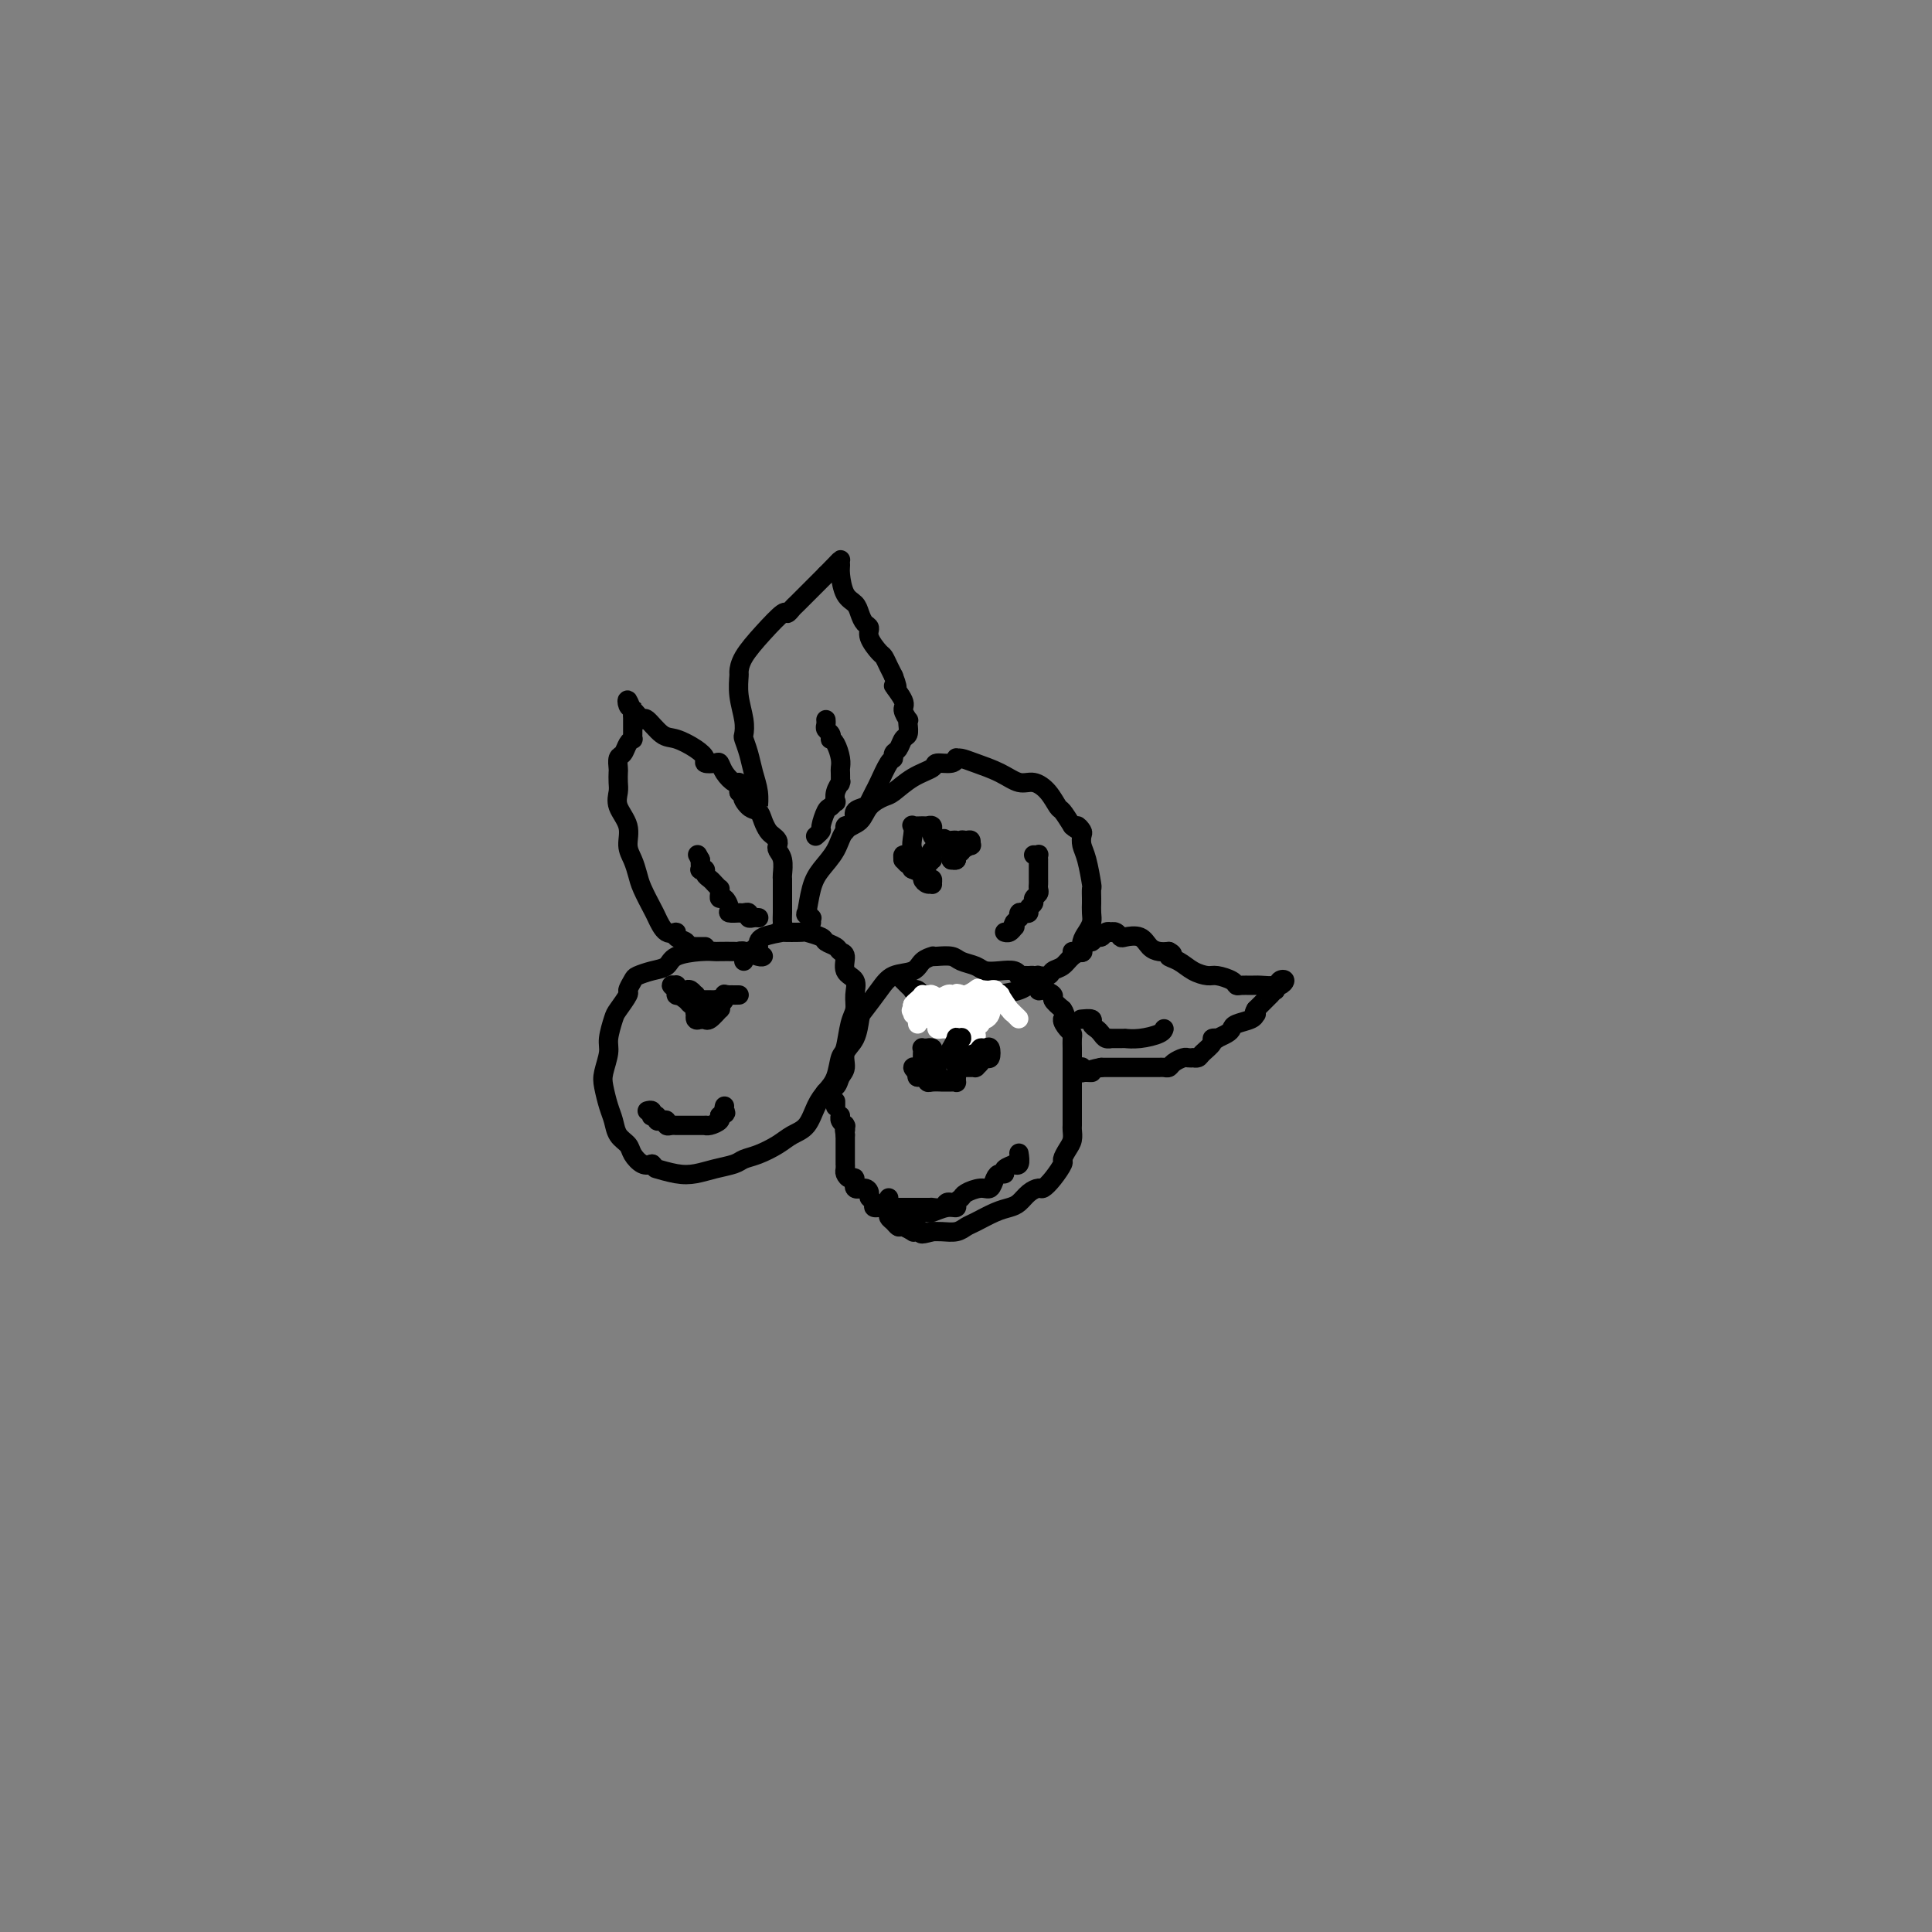 <svg viewBox='0 0 400 400' version='1.1' xmlns='http://www.w3.org/2000/svg' xmlns:xlink='http://www.w3.org/1999/xlink'><rect x="0" y="0" width="400" height="400" fill="#808080" stroke="none"/><g fill='none' stroke='#000000' stroke-width='4' stroke-linecap='round' stroke-linejoin='round'><path d='M158,198c-0.008,0.008 -0.016,0.016 0,0c0.016,-0.016 0.056,-0.057 0,0c-0.056,0.057 -0.208,0.211 -1,0c-0.792,-0.211 -2.225,-0.789 -3,-1c-0.775,-0.211 -0.894,-0.057 -1,0c-0.106,0.057 -0.200,0.017 -1,0c-0.800,-0.017 -2.307,-0.012 -3,0c-0.693,0.012 -0.572,0.030 -1,0c-0.428,-0.030 -1.403,-0.110 -3,0c-1.597,0.110 -3.814,0.410 -5,1c-1.186,0.590 -1.341,1.472 -2,2c-0.659,0.528 -1.821,0.703 -3,1c-1.179,0.297 -2.375,0.717 -3,1c-0.625,0.283 -0.678,0.430 -1,1c-0.322,0.570 -0.913,1.563 -1,2c-0.087,0.437 0.332,0.317 0,1c-0.332,0.683 -1.413,2.168 -2,3c-0.587,0.832 -0.680,1.012 -1,2c-0.320,0.988 -0.867,2.785 -1,4c-0.133,1.215 0.150,1.847 0,3c-0.150,1.153 -0.732,2.826 -1,4c-0.268,1.174 -0.223,1.848 0,3c0.223,1.152 0.622,2.784 1,4c0.378,1.216 0.734,2.018 1,3c0.266,0.982 0.441,2.144 1,3c0.559,0.856 1.500,1.405 2,2c0.500,0.595 0.558,1.237 1,2c0.442,0.763 1.269,1.647 2,2c0.731,0.353 1.365,0.177 2,0'/><path d='M135,241c1.118,1.097 0.415,0.841 1,1c0.585,0.159 2.460,0.733 4,1c1.540,0.267 2.746,0.227 4,0c1.254,-0.227 2.555,-0.641 4,-1c1.445,-0.359 3.033,-0.663 4,-1c0.967,-0.337 1.312,-0.707 2,-1c0.688,-0.293 1.717,-0.508 3,-1c1.283,-0.492 2.819,-1.262 4,-2c1.181,-0.738 2.008,-1.445 3,-2c0.992,-0.555 2.150,-0.958 3,-2c0.850,-1.042 1.394,-2.723 2,-4c0.606,-1.277 1.275,-2.148 2,-3c0.725,-0.852 1.504,-1.683 2,-3c0.496,-1.317 0.707,-3.118 1,-4c0.293,-0.882 0.669,-0.845 1,-2c0.331,-1.155 0.617,-3.501 1,-5c0.383,-1.499 0.864,-2.149 1,-3c0.136,-0.851 -0.072,-1.901 0,-3c0.072,-1.099 0.424,-2.245 0,-3c-0.424,-0.755 -1.624,-1.120 -2,-2c-0.376,-0.880 0.070,-2.277 0,-3c-0.070,-0.723 -0.657,-0.772 -1,-1c-0.343,-0.228 -0.441,-0.636 -1,-1c-0.559,-0.364 -1.577,-0.686 -2,-1c-0.423,-0.314 -0.249,-0.621 -1,-1c-0.751,-0.379 -2.425,-0.831 -3,-1c-0.575,-0.169 -0.049,-0.053 -1,0c-0.951,0.053 -3.379,0.045 -4,0c-0.621,-0.045 0.563,-0.128 0,0c-0.563,0.128 -2.875,0.465 -4,1c-1.125,0.535 -1.062,1.267 -1,2'/><path d='M157,196c-1.729,0.691 -1.052,0.920 -1,1c0.052,0.080 -0.522,0.011 -1,0c-0.478,-0.011 -0.860,0.036 -1,0c-0.140,-0.036 -0.037,-0.154 0,0c0.037,0.154 0.010,0.580 0,1c-0.010,0.420 -0.003,0.834 0,1c0.003,0.166 0.001,0.083 0,0'/><path d='M168,191c-0.029,-0.462 -0.058,-0.924 0,-1c0.058,-0.076 0.202,0.234 0,0c-0.202,-0.234 -0.752,-1.013 -1,-1c-0.248,0.013 -0.195,0.817 0,0c0.195,-0.817 0.532,-3.253 1,-5c0.468,-1.747 1.069,-2.803 2,-4c0.931,-1.197 2.193,-2.534 3,-4c0.807,-1.466 1.159,-3.059 2,-4c0.841,-0.941 2.170,-1.228 3,-2c0.830,-0.772 1.162,-2.027 2,-3c0.838,-0.973 2.183,-1.662 3,-2c0.817,-0.338 1.105,-0.324 2,-1c0.895,-0.676 2.398,-2.041 4,-3c1.602,-0.959 3.304,-1.511 4,-2c0.696,-0.489 0.384,-0.916 1,-1c0.616,-0.084 2.158,0.176 3,0c0.842,-0.176 0.983,-0.788 1,-1c0.017,-0.212 -0.092,-0.025 0,0c0.092,0.025 0.383,-0.114 1,0c0.617,0.114 1.558,0.480 3,1c1.442,0.520 3.384,1.194 5,2c1.616,0.806 2.904,1.744 4,2c1.096,0.256 1.998,-0.172 3,0c1.002,0.172 2.104,0.943 3,2c0.896,1.057 1.587,2.400 2,3c0.413,0.600 0.546,0.457 1,1c0.454,0.543 1.227,1.771 2,3'/><path d='M222,171c1.404,1.341 0.915,0.194 1,0c0.085,-0.194 0.745,0.565 1,1c0.255,0.435 0.107,0.545 0,1c-0.107,0.455 -0.172,1.253 0,2c0.172,0.747 0.582,1.442 1,3c0.418,1.558 0.844,3.979 1,5c0.156,1.021 0.043,0.644 0,1c-0.043,0.356 -0.014,1.446 0,2c0.014,0.554 0.014,0.571 0,1c-0.014,0.429 -0.043,1.272 0,2c0.043,0.728 0.157,1.343 0,2c-0.157,0.657 -0.584,1.355 -1,2c-0.416,0.645 -0.821,1.237 -1,2c-0.179,0.763 -0.132,1.696 0,2c0.132,0.304 0.349,-0.020 0,0c-0.349,0.020 -1.264,0.384 -2,1c-0.736,0.616 -1.293,1.485 -2,2c-0.707,0.515 -1.564,0.676 -2,1c-0.436,0.324 -0.449,0.812 -1,1c-0.551,0.188 -1.638,0.078 -2,0c-0.362,-0.078 0.001,-0.123 0,0c-0.001,0.123 -0.368,0.414 -1,1c-0.632,0.586 -1.530,1.466 -3,2c-1.470,0.534 -3.512,0.720 -5,1c-1.488,0.280 -2.424,0.652 -3,1c-0.576,0.348 -0.794,0.671 -1,1c-0.206,0.329 -0.402,0.666 -1,1c-0.598,0.334 -1.600,0.667 -2,1c-0.400,0.333 -0.200,0.667 0,1'/><path d='M199,211c-4.090,2.166 -1.817,0.581 -1,0c0.817,-0.581 0.176,-0.159 0,0c-0.176,0.159 0.111,0.053 0,0c-0.111,-0.053 -0.621,-0.053 -1,0c-0.379,0.053 -0.627,0.160 -1,0c-0.373,-0.160 -0.870,-0.585 -1,-1c-0.130,-0.415 0.106,-0.819 0,-1c-0.106,-0.181 -0.553,-0.139 -1,0c-0.447,0.139 -0.893,0.373 -1,0c-0.107,-0.373 0.125,-1.354 0,-2c-0.125,-0.646 -0.607,-0.957 -1,-1c-0.393,-0.043 -0.696,0.182 -1,0c-0.304,-0.182 -0.607,-0.771 -1,-1c-0.393,-0.229 -0.875,-0.099 -1,0c-0.125,0.099 0.106,0.166 0,0c-0.106,-0.166 -0.551,-0.567 -1,-1c-0.449,-0.433 -0.904,-0.900 -1,-1c-0.096,-0.100 0.166,0.165 0,0c-0.166,-0.165 -0.762,-0.762 -1,-1c-0.238,-0.238 -0.119,-0.119 0,0'/><path d='M171,227c-0.205,-0.359 -0.411,-0.718 0,-1c0.411,-0.282 1.437,-0.486 2,-1c0.563,-0.514 0.662,-1.339 1,-2c0.338,-0.661 0.915,-1.158 1,-2c0.085,-0.842 -0.322,-2.027 0,-3c0.322,-0.973 1.372,-1.732 2,-3c0.628,-1.268 0.833,-3.046 1,-4c0.167,-0.954 0.295,-1.085 1,-2c0.705,-0.915 1.986,-2.613 3,-4c1.014,-1.387 1.760,-2.463 3,-3c1.240,-0.537 2.974,-0.536 4,-1c1.026,-0.464 1.343,-1.393 2,-2c0.657,-0.607 1.655,-0.892 2,-1c0.345,-0.108 0.036,-0.040 0,0c-0.036,0.040 0.202,0.053 1,0c0.798,-0.053 2.156,-0.172 3,0c0.844,0.172 1.175,0.633 2,1c0.825,0.367 2.145,0.638 3,1c0.855,0.362 1.247,0.815 2,1c0.753,0.185 1.869,0.102 3,0c1.131,-0.102 2.278,-0.224 3,0c0.722,0.224 1.021,0.794 1,1c-0.021,0.206 -0.360,0.049 0,0c0.360,-0.049 1.419,0.010 2,0c0.581,-0.010 0.686,-0.091 1,0c0.314,0.091 0.839,0.352 1,1c0.161,0.648 -0.043,1.682 0,2c0.043,0.318 0.331,-0.080 1,0c0.669,0.080 1.719,0.637 2,1c0.281,0.363 -0.205,0.532 0,1c0.205,0.468 1.103,1.234 2,2'/><path d='M220,209c1.038,1.428 0.135,1.500 0,2c-0.135,0.500 0.500,1.430 1,2c0.500,0.570 0.866,0.780 1,1c0.134,0.220 0.036,0.451 0,1c-0.036,0.549 -0.010,1.417 0,2c0.010,0.583 0.003,0.880 0,2c-0.003,1.120 -0.001,3.063 0,4c0.001,0.937 0.000,0.870 0,1c-0.000,0.130 0.000,0.459 0,1c-0.000,0.541 -0.000,1.296 0,2c0.000,0.704 0.001,1.358 0,2c-0.001,0.642 -0.003,1.274 0,2c0.003,0.726 0.011,1.547 0,2c-0.011,0.453 -0.040,0.539 0,1c0.040,0.461 0.149,1.295 0,2c-0.149,0.705 -0.555,1.279 -1,2c-0.445,0.721 -0.931,1.590 -1,2c-0.069,0.410 0.277,0.360 0,1c-0.277,0.640 -1.176,1.968 -2,3c-0.824,1.032 -1.571,1.768 -2,2c-0.429,0.232 -0.539,-0.041 -1,0c-0.461,0.041 -1.272,0.396 -2,1c-0.728,0.604 -1.375,1.457 -2,2c-0.625,0.543 -1.230,0.776 -2,1c-0.770,0.224 -1.704,0.438 -3,1c-1.296,0.562 -2.953,1.471 -4,2c-1.047,0.529 -1.482,0.678 -2,1c-0.518,0.322 -1.118,0.818 -2,1c-0.882,0.182 -2.045,0.049 -3,0c-0.955,-0.049 -1.701,-0.014 -2,0c-0.299,0.014 -0.149,0.007 0,0'/><path d='M193,255c-3.195,0.927 -2.183,0.244 -2,0c0.183,-0.244 -0.462,-0.051 -1,0c-0.538,0.051 -0.970,-0.042 -1,0c-0.030,0.042 0.342,0.218 0,0c-0.342,-0.218 -1.398,-0.832 -2,-1c-0.602,-0.168 -0.752,0.109 -1,0c-0.248,-0.109 -0.596,-0.603 -1,-1c-0.404,-0.397 -0.864,-0.698 -1,-1c-0.136,-0.302 0.051,-0.606 0,-1c-0.051,-0.394 -0.339,-0.879 -1,-1c-0.661,-0.121 -1.696,0.121 -2,0c-0.304,-0.121 0.121,-0.605 0,-1c-0.121,-0.395 -0.788,-0.702 -1,-1c-0.212,-0.298 0.031,-0.587 0,-1c-0.031,-0.413 -0.338,-0.951 -1,-1c-0.662,-0.049 -1.680,0.391 -2,0c-0.320,-0.391 0.058,-1.611 0,-2c-0.058,-0.389 -0.551,0.054 -1,0c-0.449,-0.054 -0.852,-0.606 -1,-1c-0.148,-0.394 -0.040,-0.630 0,-1c0.040,-0.370 0.011,-0.872 0,-1c-0.011,-0.128 -0.003,0.119 0,0c0.003,-0.119 0.001,-0.604 0,-1c-0.001,-0.396 -0.000,-0.702 0,-1c0.000,-0.298 0.000,-0.588 0,-1c-0.000,-0.412 -0.000,-0.945 0,-1c0.000,-0.055 0.000,0.370 0,0c-0.000,-0.370 -0.000,-1.534 0,-2c0.000,-0.466 0.000,-0.233 0,0'/><path d='M175,235c-0.311,-1.868 -0.087,-1.039 0,-1c0.087,0.039 0.037,-0.711 0,-1c-0.037,-0.289 -0.063,-0.116 0,0c0.063,0.116 0.213,0.175 0,0c-0.213,-0.175 -0.789,-0.583 -1,-1c-0.211,-0.417 -0.057,-0.843 0,-1c0.057,-0.157 0.016,-0.045 0,0c-0.016,0.045 -0.008,0.022 0,0'/></g>
<g fill='none' stroke='#FFFFFF' stroke-width='4' stroke-linecap='round' stroke-linejoin='round'><path d='M202,215c0.092,-0.414 0.183,-0.828 0,-1c-0.183,-0.172 -0.641,-0.103 -1,0c-0.359,0.103 -0.618,0.239 -1,0c-0.382,-0.239 -0.886,-0.852 -1,-1c-0.114,-0.148 0.163,0.171 0,0c-0.163,-0.171 -0.764,-0.830 -1,-1c-0.236,-0.170 -0.106,0.151 0,0c0.106,-0.151 0.188,-0.772 0,-1c-0.188,-0.228 -0.648,-0.062 -1,0c-0.352,0.062 -0.598,0.019 -1,0c-0.402,-0.019 -0.960,-0.015 -1,0c-0.040,0.015 0.437,0.043 0,0c-0.437,-0.043 -1.790,-0.155 -2,0c-0.210,0.155 0.721,0.577 1,1c0.279,0.423 -0.095,0.846 0,1c0.095,0.154 0.660,0.038 1,0c0.340,-0.038 0.456,0.001 1,0c0.544,-0.001 1.517,-0.041 2,0c0.483,0.041 0.476,0.165 1,0c0.524,-0.165 1.578,-0.619 2,-1c0.422,-0.381 0.211,-0.691 0,-1'/><path d='M201,211c1.286,0.065 0.502,0.227 0,0c-0.502,-0.227 -0.722,-0.845 -1,-1c-0.278,-0.155 -0.613,0.152 -1,0c-0.387,-0.152 -0.824,-0.762 -1,-1c-0.176,-0.238 -0.090,-0.102 0,0c0.090,0.102 0.184,0.172 0,0c-0.184,-0.172 -0.645,-0.586 -1,-1c-0.355,-0.414 -0.603,-0.829 -1,-1c-0.397,-0.171 -0.943,-0.098 -1,0c-0.057,0.098 0.374,0.222 0,0c-0.374,-0.222 -1.554,-0.791 -2,-1c-0.446,-0.209 -0.157,-0.057 0,0c0.157,0.057 0.183,0.018 0,0c-0.183,-0.018 -0.575,-0.016 -1,0c-0.425,0.016 -0.885,0.045 -1,0c-0.115,-0.045 0.113,-0.165 0,0c-0.113,0.165 -0.566,0.616 -1,1c-0.434,0.384 -0.848,0.701 -1,1c-0.152,0.299 -0.041,0.581 0,1c0.041,0.419 0.012,0.977 0,1c-0.012,0.023 -0.006,-0.488 0,-1'/><path d='M189,209c-0.622,0.448 -0.178,0.067 0,0c0.178,-0.067 0.089,0.181 0,0c-0.089,-0.181 -0.178,-0.791 0,-1c0.178,-0.209 0.621,-0.018 1,0c0.379,0.018 0.693,-0.139 1,0c0.307,0.139 0.609,0.573 1,1c0.391,0.427 0.873,0.848 1,1c0.127,0.152 -0.102,0.037 0,0c0.102,-0.037 0.534,0.005 1,0c0.466,-0.005 0.965,-0.057 1,0c0.035,0.057 -0.393,0.221 0,0c0.393,-0.221 1.608,-0.829 2,-1c0.392,-0.171 -0.039,0.094 0,0c0.039,-0.094 0.548,-0.546 1,-1c0.452,-0.454 0.847,-0.910 1,-1c0.153,-0.090 0.065,0.186 0,0c-0.065,-0.186 -0.109,-0.834 0,-1c0.109,-0.166 0.369,0.152 1,0c0.631,-0.152 1.633,-0.773 2,-1c0.367,-0.227 0.099,-0.061 0,0c-0.099,0.061 -0.028,0.017 0,0c0.028,-0.017 0.014,-0.009 0,0'/><path d='M202,205c1.035,-0.774 0.124,-0.208 0,0c-0.124,0.208 0.540,0.060 1,0c0.460,-0.060 0.715,-0.030 1,0c0.285,0.030 0.598,0.061 1,0c0.402,-0.061 0.893,-0.213 1,0c0.107,0.213 -0.168,0.792 0,1c0.168,0.208 0.780,0.045 1,0c0.220,-0.045 0.048,0.030 0,0c-0.048,-0.030 0.028,-0.163 0,0c-0.028,0.163 -0.161,0.623 0,1c0.161,0.377 0.614,0.672 1,1c0.386,0.328 0.704,0.690 1,1c0.296,0.310 0.569,0.569 1,1c0.431,0.431 1.019,1.033 1,1c-0.019,-0.033 -0.646,-0.702 -1,-1c-0.354,-0.298 -0.435,-0.224 -1,-1c-0.565,-0.776 -1.614,-2.401 -2,-3c-0.386,-0.599 -0.110,-0.171 0,0c0.110,0.171 0.055,0.086 0,0'/><path d='M207,206c-0.818,-0.746 -0.864,-0.111 -1,0c-0.136,0.111 -0.362,-0.303 -1,0c-0.638,0.303 -1.688,1.321 -2,2c-0.312,0.679 0.113,1.018 0,1c-0.113,-0.018 -0.763,-0.394 -1,0c-0.237,0.394 -0.059,1.557 0,2c0.059,0.443 0.001,0.167 0,0c-0.001,-0.167 0.055,-0.226 0,0c-0.055,0.226 -0.221,0.737 0,1c0.221,0.263 0.831,0.277 1,0c0.169,-0.277 -0.101,-0.844 0,-1c0.101,-0.156 0.574,0.098 1,0c0.426,-0.098 0.804,-0.547 1,-1c0.196,-0.453 0.211,-0.909 0,-1c-0.211,-0.091 -0.649,0.182 -1,0c-0.351,-0.182 -0.615,-0.819 -1,-1c-0.385,-0.181 -0.891,0.095 -1,0c-0.109,-0.095 0.177,-0.561 0,-1c-0.177,-0.439 -0.818,-0.850 -1,-1c-0.182,-0.150 0.096,-0.040 0,0c-0.096,0.040 -0.564,0.011 -1,0c-0.436,-0.011 -0.839,-0.003 -1,0c-0.161,0.003 -0.081,0.002 0,0'/><path d='M199,206c-1.170,-0.617 -1.096,-0.159 -1,0c0.096,0.159 0.212,0.018 0,0c-0.212,-0.018 -0.754,0.086 -1,0c-0.246,-0.086 -0.196,-0.364 -1,0c-0.804,0.364 -2.464,1.368 -3,2c-0.536,0.632 0.050,0.891 0,1c-0.050,0.109 -0.735,0.067 -1,0c-0.265,-0.067 -0.109,-0.158 0,0c0.109,0.158 0.173,0.564 0,1c-0.173,0.436 -0.582,0.900 -1,1c-0.418,0.100 -0.843,-0.165 -1,0c-0.157,0.165 -0.045,0.762 0,1c0.045,0.238 0.022,0.119 0,0'/></g>
<g fill='none' stroke='#000000' stroke-width='4' stroke-linecap='round' stroke-linejoin='round'><path d='M173,229c0.000,0.111 0.000,0.222 0,0c0.000,-0.222 0.000,-0.778 0,-1c0.000,-0.222 0.000,-0.111 0,0'/><path d='M144,206c0.006,0.544 0.013,1.088 0,1c-0.013,-0.088 -0.045,-0.807 0,-1c0.045,-0.193 0.165,0.141 0,0c-0.165,-0.141 -0.617,-0.755 -1,-1c-0.383,-0.245 -0.696,-0.119 -1,0c-0.304,0.119 -0.599,0.231 -1,0c-0.401,-0.231 -0.907,-0.804 -1,-1c-0.093,-0.196 0.226,-0.014 0,0c-0.226,0.014 -0.999,-0.141 -1,0c-0.001,0.141 0.769,0.576 1,1c0.231,0.424 -0.077,0.835 0,1c0.077,0.165 0.538,0.082 1,0'/><path d='M141,206c-0.281,0.173 0.517,0.607 1,1c0.483,0.393 0.651,0.746 1,1c0.349,0.254 0.878,0.407 1,1c0.122,0.593 -0.162,1.624 0,2c0.162,0.376 0.772,0.098 1,0c0.228,-0.098 0.075,-0.016 0,0c-0.075,0.016 -0.073,-0.033 0,0c0.073,0.033 0.216,0.150 0,0c-0.216,-0.150 -0.791,-0.566 -1,-1c-0.209,-0.434 -0.053,-0.887 0,-1c0.053,-0.113 0.004,0.113 0,0c-0.004,-0.113 0.037,-0.566 0,-1c-0.037,-0.434 -0.150,-0.848 0,-1c0.150,-0.152 0.565,-0.040 1,0c0.435,0.040 0.891,0.010 1,0c0.109,-0.010 -0.128,-0.000 0,0c0.128,0.000 0.622,-0.010 1,0c0.378,0.010 0.639,0.039 1,0c0.361,-0.039 0.822,-0.147 1,0c0.178,0.147 0.072,0.547 0,1c-0.072,0.453 -0.110,0.958 0,1c0.110,0.042 0.370,-0.381 0,0c-0.370,0.381 -1.369,1.564 -2,2c-0.631,0.436 -0.895,0.125 -1,0c-0.105,-0.125 -0.053,-0.062 0,0'/><path d='M146,211c-0.342,0.172 0.304,-0.399 1,-1c0.696,-0.601 1.443,-1.233 2,-2c0.557,-0.767 0.925,-1.670 1,-2c0.075,-0.330 -0.144,-0.088 0,0c0.144,0.088 0.651,0.023 1,0c0.349,-0.023 0.539,-0.003 1,0c0.461,0.003 1.191,-0.009 1,0c-0.191,0.009 -1.304,0.040 -2,0c-0.696,-0.040 -0.975,-0.150 -1,0c-0.025,0.150 0.202,0.559 0,1c-0.202,0.441 -0.835,0.913 -1,1c-0.165,0.087 0.138,-0.212 0,0c-0.138,0.212 -0.717,0.933 -1,1c-0.283,0.067 -0.268,-0.520 0,-1c0.268,-0.480 0.791,-0.851 1,-1c0.209,-0.149 0.105,-0.074 0,0'/><path d='M194,174c-0.425,-0.301 -0.849,-0.603 -1,-1c-0.151,-0.397 -0.028,-0.891 0,-1c0.028,-0.109 -0.038,0.167 0,0c0.038,-0.167 0.182,-0.778 0,-1c-0.182,-0.222 -0.689,-0.054 -1,0c-0.311,0.054 -0.425,-0.004 -1,0c-0.575,0.004 -1.611,0.072 -2,0c-0.389,-0.072 -0.130,-0.285 0,0c0.130,0.285 0.130,1.066 0,2c-0.130,0.934 -0.389,2.019 0,3c0.389,0.981 1.425,1.856 2,3c0.575,1.144 0.687,2.556 1,3c0.313,0.444 0.826,-0.080 1,0c0.174,0.080 0.010,0.765 0,1c-0.010,0.235 0.133,0.021 0,0c-0.133,-0.021 -0.544,0.152 -1,0c-0.456,-0.152 -0.957,-0.628 -1,-1c-0.043,-0.372 0.373,-0.639 0,-1c-0.373,-0.361 -1.535,-0.818 -2,-1c-0.465,-0.182 -0.232,-0.091 0,0'/><path d='M189,180c-0.629,-0.684 -0.702,-1.395 -1,-2c-0.298,-0.605 -0.822,-1.104 -1,-1c-0.178,0.104 -0.009,0.813 0,1c0.009,0.187 -0.143,-0.146 0,0c0.143,0.146 0.581,0.771 1,1c0.419,0.229 0.819,0.062 1,0c0.181,-0.062 0.143,-0.021 0,0c-0.143,0.021 -0.392,0.020 0,0c0.392,-0.020 1.426,-0.061 2,0c0.574,0.061 0.688,0.224 1,0c0.312,-0.224 0.823,-0.833 1,-1c0.177,-0.167 0.019,0.109 0,0c-0.019,-0.109 0.100,-0.604 0,-1c-0.100,-0.396 -0.419,-0.694 0,-1c0.419,-0.306 1.574,-0.621 2,-1c0.426,-0.379 0.122,-0.823 0,-1c-0.122,-0.177 -0.061,-0.089 0,0'/><path d='M195,174c0.565,-0.758 0.477,-0.151 1,0c0.523,0.151 1.656,-0.152 2,0c0.344,0.152 -0.103,0.758 0,1c0.103,0.242 0.756,0.120 1,0c0.244,-0.120 0.081,-0.239 0,0c-0.081,0.239 -0.078,0.834 0,1c0.078,0.166 0.231,-0.098 0,0c-0.231,0.098 -0.848,0.560 -1,1c-0.152,0.440 0.159,0.860 0,1c-0.159,0.140 -0.788,0.000 -1,0c-0.212,-0.000 -0.005,0.140 0,0c0.005,-0.140 -0.191,-0.558 0,-1c0.191,-0.442 0.768,-0.907 1,-1c0.232,-0.093 0.117,0.186 0,0c-0.117,-0.186 -0.238,-0.835 0,-1c0.238,-0.165 0.834,0.156 1,0c0.166,-0.156 -0.098,-0.789 0,-1c0.098,-0.211 0.557,-0.001 1,0c0.443,0.001 0.871,-0.206 1,0c0.129,0.206 -0.042,0.825 0,1c0.042,0.175 0.298,-0.093 0,0c-0.298,0.093 -1.149,0.546 -2,1'/><path d='M199,176c0.376,0.475 -0.683,0.663 -1,1c-0.317,0.337 0.107,0.821 0,1c-0.107,0.179 -0.745,0.051 -1,0c-0.255,-0.051 -0.128,-0.026 0,0'/><path d='M194,221c-0.030,-0.303 -0.059,-0.607 0,-1c0.059,-0.393 0.208,-0.876 0,-1c-0.208,-0.124 -0.773,0.110 -1,0c-0.227,-0.110 -0.117,-0.565 0,-1c0.117,-0.435 0.242,-0.849 0,-1c-0.242,-0.151 -0.849,-0.038 -1,0c-0.151,0.038 0.156,0.000 0,0c-0.156,-0.000 -0.774,0.038 -1,0c-0.226,-0.038 -0.061,-0.151 0,0c0.061,0.151 0.019,0.565 0,1c-0.019,0.435 -0.016,0.891 0,1c0.016,0.109 0.043,-0.130 0,0c-0.043,0.130 -0.156,0.627 0,1c0.156,0.373 0.580,0.622 1,1c0.420,0.378 0.835,0.886 1,1c0.165,0.114 0.080,-0.166 0,0c-0.080,0.166 -0.156,0.776 0,1c0.156,0.224 0.542,0.060 1,0c0.458,-0.060 0.988,-0.017 1,0c0.012,0.017 -0.494,0.009 -1,0'/><path d='M194,223c-0.069,0.531 -0.740,-0.642 -1,-1c-0.260,-0.358 -0.107,0.100 0,0c0.107,-0.100 0.170,-0.759 0,-1c-0.170,-0.241 -0.572,-0.066 -1,0c-0.428,0.066 -0.883,0.021 -1,0c-0.117,-0.021 0.103,-0.020 0,0c-0.103,0.020 -0.529,0.057 -1,0c-0.471,-0.057 -0.988,-0.209 -1,0c-0.012,0.209 0.481,0.778 1,1c0.519,0.222 1.063,0.098 1,0c-0.063,-0.098 -0.732,-0.171 -1,0c-0.268,0.171 -0.134,0.585 0,1'/><path d='M190,223c-0.446,-0.061 0.439,-0.212 1,0c0.561,0.212 0.798,0.789 1,1c0.202,0.211 0.370,0.056 1,0c0.630,-0.056 1.724,-0.014 2,0c0.276,0.014 -0.266,-0.000 0,0c0.266,0.000 1.339,0.016 2,0c0.661,-0.016 0.910,-0.062 1,0c0.090,0.062 0.020,0.233 0,0c-0.020,-0.233 0.009,-0.871 0,-1c-0.009,-0.129 -0.055,0.250 0,0c0.055,-0.250 0.211,-1.129 0,-2c-0.211,-0.871 -0.790,-1.734 -1,-2c-0.210,-0.266 -0.052,0.065 0,0c0.052,-0.065 -0.001,-0.525 0,-1c0.001,-0.475 0.057,-0.965 0,-1c-0.057,-0.035 -0.226,0.383 0,0c0.226,-0.383 0.846,-1.569 1,-2c0.154,-0.431 -0.159,-0.109 0,0c0.159,0.109 0.788,0.004 1,0c0.212,-0.004 0.005,0.094 0,0c-0.005,-0.094 0.190,-0.379 0,0c-0.190,0.379 -0.766,1.422 -1,2c-0.234,0.578 -0.124,0.691 0,1c0.124,0.309 0.264,0.814 0,1c-0.264,0.186 -0.933,0.053 -1,0c-0.067,-0.053 0.466,-0.027 1,0'/><path d='M198,219c0.057,0.663 0.201,0.319 1,0c0.799,-0.319 2.253,-0.614 3,-1c0.747,-0.386 0.785,-0.864 1,-1c0.215,-0.136 0.605,0.072 1,0c0.395,-0.072 0.796,-0.422 1,0c0.204,0.422 0.212,1.616 0,2c-0.212,0.384 -0.645,-0.041 -1,0c-0.355,0.041 -0.634,0.547 -1,1c-0.366,0.453 -0.820,0.853 -1,1c-0.180,0.147 -0.087,0.039 0,0c0.087,-0.039 0.168,-0.011 0,0c-0.168,0.011 -0.584,0.003 -1,0c-0.416,-0.003 -0.833,-0.001 -1,0c-0.167,0.001 -0.083,0.000 0,0'/><path d='M146,196c-0.304,0.000 -0.608,0.001 -1,0c-0.392,-0.001 -0.874,-0.003 -1,0c-0.126,0.003 0.102,0.012 0,0c-0.102,-0.012 -0.533,-0.046 -1,0c-0.467,0.046 -0.968,0.173 -1,0c-0.032,-0.173 0.405,-0.645 0,-1c-0.405,-0.355 -1.652,-0.593 -2,-1c-0.348,-0.407 0.201,-0.983 0,-1c-0.201,-0.017 -1.153,0.526 -2,0c-0.847,-0.526 -1.589,-2.122 -2,-3c-0.411,-0.878 -0.493,-1.038 -1,-2c-0.507,-0.962 -1.440,-2.725 -2,-4c-0.560,-1.275 -0.746,-2.063 -1,-3c-0.254,-0.937 -0.576,-2.022 -1,-3c-0.424,-0.978 -0.951,-1.847 -1,-3c-0.049,-1.153 0.379,-2.589 0,-4c-0.379,-1.411 -1.565,-2.797 -2,-4c-0.435,-1.203 -0.117,-2.224 0,-3c0.117,-0.776 0.034,-1.306 0,-2c-0.034,-0.694 -0.021,-1.551 0,-2c0.021,-0.449 0.048,-0.488 0,-1c-0.048,-0.512 -0.170,-1.495 0,-2c0.170,-0.505 0.634,-0.531 1,-1c0.366,-0.469 0.634,-1.381 1,-2c0.366,-0.619 0.830,-0.945 1,-1c0.170,-0.055 0.046,0.160 0,0c-0.046,-0.160 -0.012,-0.697 0,-1c0.012,-0.303 0.004,-0.372 0,-1c-0.004,-0.628 -0.002,-1.814 0,-3'/><path d='M131,148c0.521,-1.485 0.325,-0.697 0,-1c-0.325,-0.303 -0.777,-1.699 -1,-2c-0.223,-0.301 -0.216,0.491 0,1c0.216,0.509 0.641,0.736 1,1c0.359,0.264 0.650,0.567 1,1c0.350,0.433 0.758,0.998 1,1c0.242,0.002 0.318,-0.557 1,0c0.682,0.557 1.971,2.230 3,3c1.029,0.770 1.799,0.638 3,1c1.201,0.362 2.833,1.220 4,2c1.167,0.780 1.870,1.482 2,2c0.130,0.518 -0.312,0.850 0,1c0.312,0.150 1.380,0.116 2,0c0.620,-0.116 0.793,-0.315 1,0c0.207,0.315 0.448,1.145 1,2c0.552,0.855 1.416,1.734 2,2c0.584,0.266 0.888,-0.082 1,0c0.112,0.082 0.032,0.595 0,1c-0.032,0.405 -0.016,0.703 0,1'/><path d='M153,164c3.753,3.054 1.636,1.189 1,1c-0.636,-0.189 0.211,1.297 1,2c0.789,0.703 1.522,0.622 2,1c0.478,0.378 0.703,1.215 1,2c0.297,0.785 0.667,1.519 1,2c0.333,0.481 0.629,0.708 1,1c0.371,0.292 0.817,0.649 1,1c0.183,0.351 0.101,0.695 0,1c-0.101,0.305 -0.223,0.570 0,1c0.223,0.430 0.792,1.025 1,2c0.208,0.975 0.056,2.330 0,3c-0.056,0.670 -0.015,0.656 0,1c0.015,0.344 0.005,1.048 0,2c-0.005,0.952 -0.005,2.154 0,3c0.005,0.846 0.015,1.337 0,2c-0.015,0.663 -0.056,1.497 0,2c0.056,0.503 0.207,0.674 0,1c-0.207,0.326 -0.774,0.807 -1,1c-0.226,0.193 -0.113,0.096 0,0'/><path d='M157,168c0.007,-0.488 0.013,-0.976 0,-1c-0.013,-0.024 -0.046,0.417 0,0c0.046,-0.417 0.170,-1.693 0,-3c-0.170,-1.307 -0.633,-2.645 -1,-4c-0.367,-1.355 -0.638,-2.728 -1,-4c-0.362,-1.272 -0.815,-2.443 -1,-3c-0.185,-0.557 -0.102,-0.501 0,-1c0.102,-0.499 0.224,-1.553 0,-3c-0.224,-1.447 -0.795,-3.289 -1,-5c-0.205,-1.711 -0.044,-3.293 0,-4c0.044,-0.707 -0.027,-0.539 0,-1c0.027,-0.461 0.154,-1.552 1,-3c0.846,-1.448 2.411,-3.252 4,-5c1.589,-1.748 3.201,-3.439 4,-4c0.799,-0.561 0.786,0.010 1,0c0.214,-0.010 0.655,-0.601 1,-1c0.345,-0.399 0.593,-0.608 1,-1c0.407,-0.392 0.973,-0.969 2,-2c1.027,-1.031 2.513,-2.515 4,-4'/><path d='M171,119c3.307,-3.353 3.075,-3.236 3,-3c-0.075,0.236 0.007,0.591 0,1c-0.007,0.409 -0.104,0.873 0,2c0.104,1.127 0.410,2.917 1,4c0.590,1.083 1.463,1.458 2,2c0.537,0.542 0.739,1.252 1,2c0.261,0.748 0.581,1.533 1,2c0.419,0.467 0.938,0.614 1,1c0.062,0.386 -0.334,1.009 0,2c0.334,0.991 1.399,2.348 2,3c0.601,0.652 0.739,0.599 1,1c0.261,0.401 0.646,1.258 1,2c0.354,0.742 0.677,1.371 1,2'/><path d='M185,140c1.576,4.007 0.016,2.026 0,2c-0.016,-0.026 1.512,1.904 2,3c0.488,1.096 -0.065,1.358 0,2c0.065,0.642 0.746,1.662 1,2c0.254,0.338 0.079,-0.008 0,0c-0.079,0.008 -0.064,0.369 0,1c0.064,0.631 0.175,1.532 0,2c-0.175,0.468 -0.637,0.504 -1,1c-0.363,0.496 -0.626,1.453 -1,2c-0.374,0.547 -0.859,0.684 -1,1c-0.141,0.316 0.064,0.810 0,1c-0.064,0.190 -0.395,0.076 -1,1c-0.605,0.924 -1.482,2.888 -2,4c-0.518,1.112 -0.676,1.373 -1,2c-0.324,0.627 -0.812,1.620 -1,2c-0.188,0.380 -0.074,0.147 0,0c0.074,-0.147 0.108,-0.207 0,0c-0.108,0.207 -0.358,0.681 -1,1c-0.642,0.319 -1.674,0.481 -2,1c-0.326,0.519 0.056,1.393 0,2c-0.056,0.607 -0.551,0.947 -1,1c-0.449,0.053 -0.852,-0.182 -1,0c-0.148,0.182 -0.040,0.780 0,1c0.040,0.220 0.011,0.063 0,0c-0.011,-0.063 -0.006,-0.031 0,0'/><path d='M222,197c0.303,0.017 0.606,0.034 1,0c0.394,-0.034 0.879,-0.118 1,0c0.121,0.118 -0.122,0.439 0,0c0.122,-0.439 0.610,-1.638 1,-2c0.390,-0.362 0.683,0.113 1,0c0.317,-0.113 0.659,-0.815 1,-1c0.341,-0.185 0.683,0.146 1,0c0.317,-0.146 0.610,-0.767 1,-1c0.390,-0.233 0.876,-0.076 1,0c0.124,0.076 -0.115,0.071 0,0c0.115,-0.071 0.583,-0.209 1,0c0.417,0.209 0.783,0.764 1,1c0.217,0.236 0.285,0.155 1,0c0.715,-0.155 2.078,-0.382 3,0c0.922,0.382 1.402,1.372 2,2c0.598,0.628 1.314,0.894 2,1c0.686,0.106 1.343,0.053 2,0'/><path d='M242,197c1.618,0.813 0.161,0.844 0,1c-0.161,0.156 0.972,0.437 2,1c1.028,0.563 1.949,1.409 3,2c1.051,0.591 2.231,0.929 3,1c0.769,0.071 1.126,-0.125 2,0c0.874,0.125 2.263,0.569 3,1c0.737,0.431 0.821,0.848 1,1c0.179,0.152 0.453,0.037 1,0c0.547,-0.037 1.366,0.003 2,0c0.634,-0.003 1.081,-0.049 2,0c0.919,0.049 2.309,0.194 3,0c0.691,-0.194 0.682,-0.727 1,-1c0.318,-0.273 0.962,-0.284 1,0c0.038,0.284 -0.530,0.865 -1,1c-0.470,0.135 -0.842,-0.176 -1,0c-0.158,0.176 -0.102,0.838 0,1c0.102,0.162 0.248,-0.178 0,0c-0.248,0.178 -0.891,0.872 -1,1c-0.109,0.128 0.317,-0.312 0,0c-0.317,0.312 -1.376,1.375 -2,2c-0.624,0.625 -0.812,0.813 -1,1'/><path d='M260,209c-0.623,1.013 -0.181,1.045 0,1c0.181,-0.045 0.099,-0.167 0,0c-0.099,0.167 -0.217,0.623 -1,1c-0.783,0.377 -2.233,0.676 -3,1c-0.767,0.324 -0.851,0.675 -1,1c-0.149,0.325 -0.364,0.625 -1,1c-0.636,0.375 -1.694,0.825 -2,1c-0.306,0.175 0.140,0.075 0,0c-0.140,-0.075 -0.865,-0.125 -1,0c-0.135,0.125 0.318,0.426 0,1c-0.318,0.574 -1.409,1.422 -2,2c-0.591,0.578 -0.682,0.886 -1,1c-0.318,0.114 -0.862,0.033 -1,0c-0.138,-0.033 0.132,-0.019 0,0c-0.132,0.019 -0.665,0.044 -1,0c-0.335,-0.044 -0.472,-0.155 -1,0c-0.528,0.155 -1.447,0.578 -2,1c-0.553,0.422 -0.740,0.845 -1,1c-0.260,0.155 -0.593,0.041 -1,0c-0.407,-0.041 -0.888,-0.011 -1,0c-0.112,0.011 0.144,0.003 0,0c-0.144,-0.003 -0.688,-0.001 -1,0c-0.312,0.001 -0.391,0.000 -1,0c-0.609,-0.000 -1.749,-0.000 -3,0c-1.251,0.000 -2.614,0.000 -3,0c-0.386,-0.000 0.204,-0.000 0,0c-0.204,0.000 -1.201,0.000 -2,0c-0.799,-0.000 -1.399,-0.000 -2,0'/><path d='M228,221c-3.657,0.691 -2.300,0.918 -2,1c0.300,0.082 -0.455,0.018 -1,0c-0.545,-0.018 -0.878,0.009 -1,0c-0.122,-0.009 -0.033,-0.055 0,0c0.033,0.055 0.009,0.211 0,0c-0.009,-0.211 -0.002,-0.787 0,-1c0.002,-0.213 0.001,-0.061 0,0c-0.001,0.061 -0.000,0.030 0,0'/><path d='M224,211c0.062,-0.006 0.125,-0.013 0,0c-0.125,0.013 -0.437,0.045 0,0c0.437,-0.045 1.622,-0.166 2,0c0.378,0.166 -0.052,0.619 0,1c0.052,0.381 0.586,0.691 1,1c0.414,0.309 0.707,0.619 1,1c0.293,0.381 0.585,0.834 1,1c0.415,0.166 0.953,0.044 1,0c0.047,-0.044 -0.396,-0.012 0,0c0.396,0.012 1.630,0.004 2,0c0.370,-0.004 -0.125,-0.004 0,0c0.125,0.004 0.871,0.011 1,0c0.129,-0.011 -0.358,-0.042 0,0c0.358,0.042 1.560,0.156 3,0c1.440,-0.156 3.119,-0.580 4,-1c0.881,-0.420 0.966,-0.834 1,-1c0.034,-0.166 0.017,-0.083 0,0'/><path d='M157,190c0.081,0.008 0.163,0.016 0,0c-0.163,-0.016 -0.569,-0.057 -1,0c-0.431,0.057 -0.887,0.211 -1,0c-0.113,-0.211 0.115,-0.789 0,-1c-0.115,-0.211 -0.575,-0.056 -1,0c-0.425,0.056 -0.817,0.013 -1,0c-0.183,-0.013 -0.157,0.003 0,0c0.157,-0.003 0.445,-0.024 0,0c-0.445,0.024 -1.622,0.095 -2,0c-0.378,-0.095 0.042,-0.355 0,-1c-0.042,-0.645 -0.546,-1.675 -1,-2c-0.454,-0.325 -0.857,0.053 -1,0c-0.143,-0.053 -0.027,-0.539 0,-1c0.027,-0.461 -0.035,-0.897 0,-1c0.035,-0.103 0.168,0.126 0,0c-0.168,-0.126 -0.637,-0.608 -1,-1c-0.363,-0.392 -0.619,-0.693 -1,-1c-0.381,-0.307 -0.887,-0.621 -1,-1c-0.113,-0.379 0.166,-0.822 0,-1c-0.166,-0.178 -0.776,-0.089 -1,0c-0.224,0.089 -0.060,0.178 0,0c0.060,-0.178 0.017,-0.622 0,-1c-0.017,-0.378 -0.009,-0.689 0,-1'/><path d='M145,178c-1.000,-1.833 -0.500,-0.917 0,0'/><path d='M169,173c-0.120,0.106 -0.240,0.212 0,0c0.240,-0.212 0.838,-0.740 1,-1c0.162,-0.260 -0.114,-0.250 0,-1c0.114,-0.750 0.618,-2.259 1,-3c0.382,-0.741 0.642,-0.714 1,-1c0.358,-0.286 0.814,-0.886 1,-1c0.186,-0.114 0.102,0.259 0,0c-0.102,-0.259 -0.224,-1.148 0,-2c0.224,-0.852 0.792,-1.667 1,-2c0.208,-0.333 0.057,-0.185 0,0c-0.057,0.185 -0.018,0.407 0,0c0.018,-0.407 0.015,-1.444 0,-2c-0.015,-0.556 -0.043,-0.632 0,-1c0.043,-0.368 0.156,-1.030 0,-2c-0.156,-0.970 -0.581,-2.249 -1,-3c-0.419,-0.751 -0.830,-0.975 -1,-1c-0.170,-0.025 -0.098,0.147 0,0c0.098,-0.147 0.222,-0.614 0,-1c-0.222,-0.386 -0.792,-0.691 -1,-1c-0.208,-0.309 -0.056,-0.622 0,-1c0.056,-0.378 0.016,-0.822 0,-1c-0.016,-0.178 -0.008,-0.089 0,0'/><path d='M211,239c-0.035,-0.225 -0.070,-0.450 0,0c0.070,0.450 0.244,1.574 0,2c-0.244,0.426 -0.905,0.152 -1,0c-0.095,-0.152 0.378,-0.183 0,0c-0.378,0.183 -1.606,0.579 -2,1c-0.394,0.421 0.047,0.869 0,1c-0.047,0.131 -0.584,-0.053 -1,0c-0.416,0.053 -0.713,0.343 -1,1c-0.287,0.657 -0.564,1.681 -1,2c-0.436,0.319 -1.030,-0.068 -2,0c-0.970,0.068 -2.317,0.592 -3,1c-0.683,0.408 -0.701,0.702 -1,1c-0.299,0.298 -0.878,0.602 -1,1c-0.122,0.398 0.212,0.891 0,1c-0.212,0.109 -0.971,-0.167 -2,0c-1.029,0.167 -2.327,0.777 -3,1c-0.673,0.223 -0.720,0.060 -1,0c-0.280,-0.060 -0.794,-0.017 -1,0c-0.206,0.017 -0.103,0.009 0,0'/><path d='M191,251c-3.333,1.867 -1.667,0.533 -1,0c0.667,-0.533 0.333,-0.267 0,0'/><path d='M134,230c0.414,-0.111 0.828,-0.222 1,0c0.172,0.222 0.101,0.778 0,1c-0.101,0.222 -0.233,0.111 0,0c0.233,-0.111 0.832,-0.222 1,0c0.168,0.222 -0.096,0.777 0,1c0.096,0.223 0.551,0.112 1,0c0.449,-0.112 0.891,-0.226 1,0c0.109,0.226 -0.115,0.793 0,1c0.115,0.207 0.569,0.056 1,0c0.431,-0.056 0.838,-0.015 1,0c0.162,0.015 0.080,0.004 0,0c-0.080,-0.004 -0.157,-0.001 0,0c0.157,0.001 0.548,0.000 1,0c0.452,-0.000 0.966,-0.000 1,0c0.034,0.000 -0.412,-0.000 0,0c0.412,0.000 1.681,0.001 2,0c0.319,-0.001 -0.313,-0.003 0,0c0.313,0.003 1.573,0.011 2,0c0.427,-0.011 0.023,-0.042 0,0c-0.023,0.042 0.334,0.155 1,0c0.666,-0.155 1.641,-0.580 2,-1c0.359,-0.420 0.103,-0.834 0,-1c-0.103,-0.166 -0.051,-0.083 0,0'/><path d='M149,231c1.774,-0.476 1.208,-0.667 1,-1c-0.208,-0.333 -0.060,-0.810 0,-1c0.060,-0.190 0.030,-0.095 0,0'/><path d='M214,177c0.423,0.032 0.845,0.064 1,0c0.155,-0.064 0.041,-0.223 0,0c-0.041,0.223 -0.011,0.830 0,1c0.011,0.170 0.003,-0.095 0,0c-0.003,0.095 -0.001,0.550 0,1c0.001,0.450 0.000,0.894 0,1c-0.000,0.106 -0.000,-0.126 0,0c0.000,0.126 0.001,0.611 0,1c-0.001,0.389 -0.004,0.682 0,1c0.004,0.318 0.016,0.663 0,1c-0.016,0.337 -0.061,0.668 0,1c0.061,0.332 0.227,0.667 0,1c-0.227,0.333 -0.848,0.664 -1,1c-0.152,0.336 0.166,0.677 0,1c-0.166,0.323 -0.815,0.626 -1,1c-0.185,0.374 0.095,0.817 0,1c-0.095,0.183 -0.564,0.104 -1,0c-0.436,-0.104 -0.838,-0.234 -1,0c-0.162,0.234 -0.082,0.832 0,1c0.082,0.168 0.166,-0.095 0,0c-0.166,0.095 -0.583,0.547 -1,1'/><path d='M210,191c-0.785,1.480 -0.249,1.181 0,1c0.249,-0.181 0.211,-0.244 0,0c-0.211,0.244 -0.595,0.797 -1,1c-0.405,0.203 -0.830,0.058 -1,0c-0.170,-0.058 -0.085,-0.029 0,0'/><path d='M184,248c-0.120,0.309 -0.239,0.619 0,1c0.239,0.381 0.837,0.834 1,1c0.163,0.166 -0.110,0.044 0,0c0.110,-0.044 0.603,-0.012 1,0c0.397,0.012 0.698,0.003 1,0c0.302,-0.003 0.606,-0.001 1,0c0.394,0.001 0.879,0.000 1,0c0.121,-0.000 -0.122,-0.000 0,0c0.122,0.000 0.607,0.000 1,0c0.393,-0.000 0.692,-0.000 1,0c0.308,0.000 0.625,0.001 1,0c0.375,-0.001 0.807,-0.004 1,0c0.193,0.004 0.146,0.015 0,0c-0.146,-0.015 -0.393,-0.057 0,0c0.393,0.057 1.425,0.211 2,0c0.575,-0.211 0.693,-0.788 1,-1c0.307,-0.212 0.802,-0.061 1,0c0.198,0.061 0.099,0.030 0,0'/></g>
</svg>